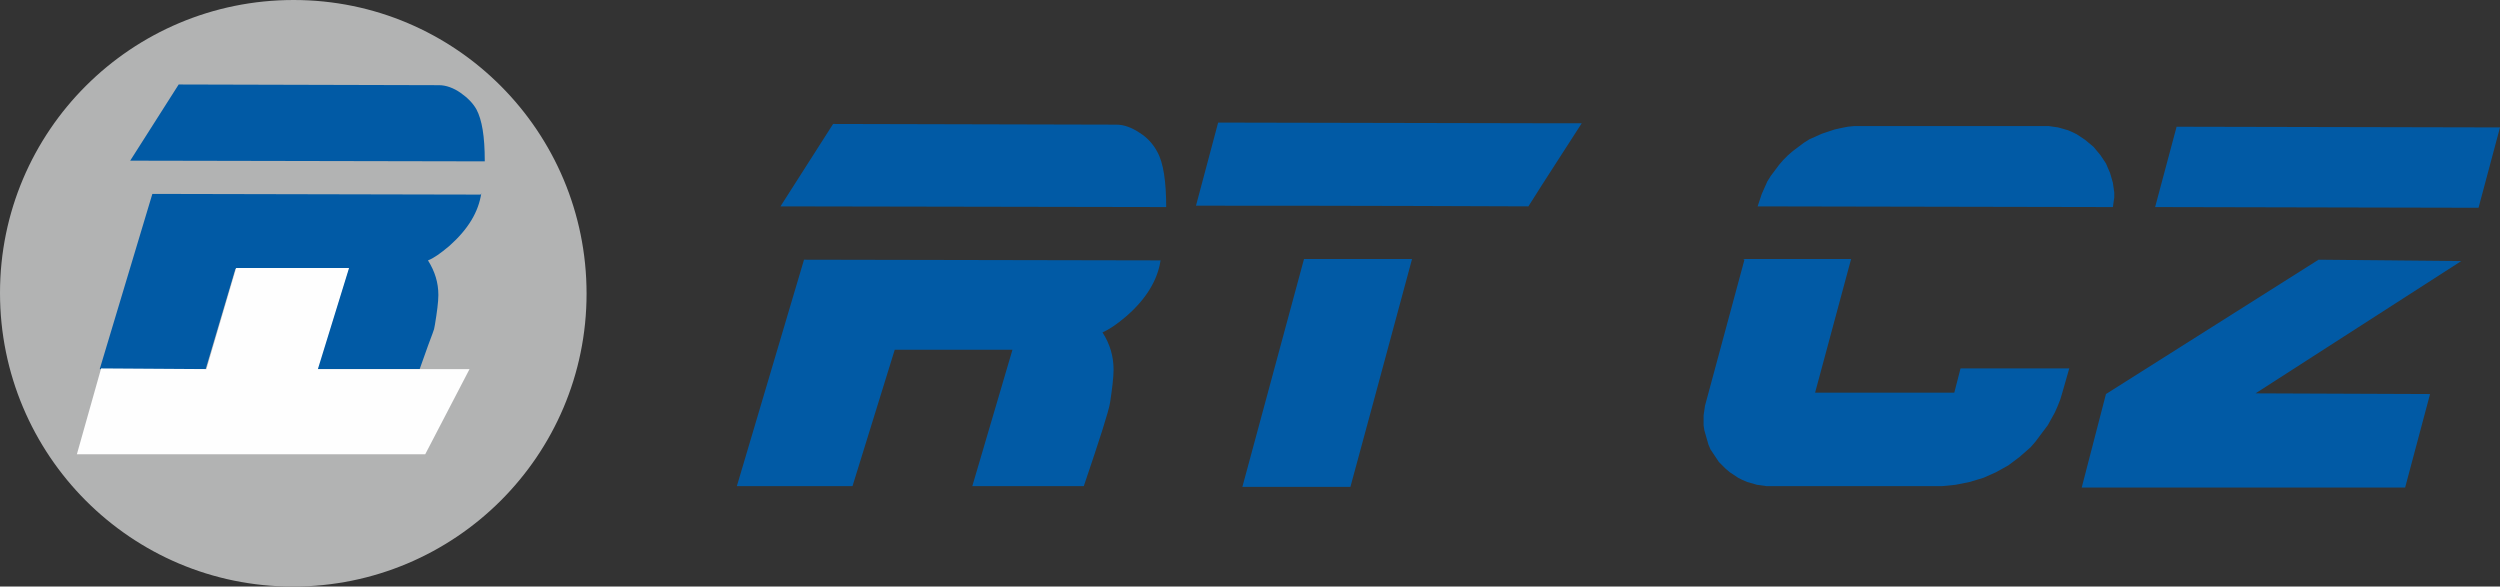 <?xml version="1.0" encoding="UTF-8"?><!DOCTYPE svg PUBLIC "-//W3C//DTD SVG 1.0//EN" "http://www.w3.org/TR/2001/REC-SVG-20010904/DTD/svg10.dtd"><svg xmlns="http://www.w3.org/2000/svg" xml:space="preserve" width="100%" height="100%" version="1.0" style="shape-rendering:geometricPrecision; text-rendering:geometricPrecision; image-rendering:optimizeQuality; fill-rule:evenodd; clip-rule:evenodd" viewBox="0 0 3.61 0.847" xmlns:xlink="http://www.w3.org/1999/xlink"><rect x="0" y="0" width="3.61" height="0.847" fill="#333333" stroke="none"/><defs><style type="text/css"><![CDATA[ .fil1 {fill:none;fill-rule:nonzero} .fil2 {fill:#B2B3B3} .fil3 {fill:#FEFEFE;fill-rule:nonzero} .fil0 {fill:#015AA5;fill-rule:nonzero} ]]></style></defs><g><polygon class="fil0" points="3.61,0.184 3.579,0.3 3.112,0.299 3.143,0.183 "/><polygon class="fil0" points="3.041,0.569 3.348,0.375 3.554,0.377 3.257,0.568 3.509,0.569 3.473,0.704 3.006,0.704 "/>
<path class="fil1" d="M2.958 0.182l-0.27 -0m0.363 0.117l0.001 -0.007 0.001 -0.007 0 -0.007 -0.001 -0.007 -0.001 -0.007 -0.002 -0.007 -0.002 -0.007 -0.003 -0.007 -0.003 -0.007 -0.004 -0.006 -0.004 -0.006 -0.005 -0.006 -0.005 -0.006 -0.006 -0.005 -0.006 -0.005 -0.006 -0.004 -0.006 -0.004 -0.006 -0.003 -0.007 -0.003 -0.007 -0.002 -0.007 -0.002 -0.007 -0.001 -0.007 -0.001m-0.421 0.116l0.513 0.001m-0.363 -0.117l-0.01 0 -0.01 0.001 -0.01 0.002 -0.009 0.002 -0.009 0.003 -0.009 0.003 -0.009 0.004 -0.009 0.004 -0.008 0.005 -0.008 0.006 -0.008 0.006 -0.007 0.006 -0.007 0.007 -0.006 0.007 -0.006 0.008 -0.006 0.008 -0.005 0.008 -0.004 0.009 -0.004 0.009 -0.003 0.009 -0.003 0.009"/>
<path class="fil1" d="M2.517 0.374l0.156 0 -0.052 0.193 0.201 0 0.009 -0.035 0.157 0 -0.01 0.035m-0.518 0.017l0.057 -0.211m-0.057 0.211l-0.001 0.007 -0.001 0.007 -0 0.007 0 0.007 0.001 0.007 0.002 0.007 0.002 0.007 0.002 0.007 0.003 0.007 0.004 0.006 0.004 0.006 0.004 0.006 0.005 0.005 0.005 0.005 0.006 0.005 0.006 0.004 0.006 0.004 0.006 0.003 0.007 0.003 0.007 0.002 0.007 0.002 0.007 0.001 0.007 0.001m0.253 0l-0.253 -0m0.253 0l0.01 -0.001 0.01 -0.001 0.01 -0.002 0.01 -0.002 0.01 -0.003 0.01 -0.003 0.009 -0.004 0.009 -0.004 0.009 -0.005 0.009 -0.005 0.008 -0.006 0.008 -0.006 0.008 -0.007 0.008 -0.007 0.007 -0.008 0.006 -0.008 0.006 -0.008 0.006 -0.008 0.005 -0.009 0.005 -0.009 0.004 -0.009 0.004 -0.01 0.003 -0.01"/>
<path class="fil2" d="M0.424 0c0.234,0 0.423,0.19 0.423,0.424 -0,0.234 -0.19,0.423 -0.424,0.423 -0.234,-0 -0.423,-0.19 -0.423,-0.424 0,-0.234 0.19,-0.423 0.424,-0.423z"/><path class="fil0" d="M0.7 0.233l-0.512 -0.001 0.07 -0.11 0.376 0.001c0.01,0 0.021,0.004 0.031,0.011 0.01,0.007 0.018,0.015 0.023,0.024 0.008,0.015 0.012,0.039 0.012,0.074z"/><path class="fil0" d="M0.695 0.279c-0.004,0.027 -0.019,0.052 -0.046,0.076 -0.013,0.011 -0.023,0.018 -0.031,0.021 0.01,0.016 0.015,0.032 0.015,0.05 -0,0.01 -0.002,0.025 -0.005,0.043 -0.002,0.012 -0,0.001 -0.022,0.064l-0.148 -0 0.045 -0.145 -0.163 -0 -0.043 0.145 -0.153 -0 0.076 -0.253 0.474 0.001z"/>
<polygon class="fil3" points="0.298,0.533 0.341,0.387 0.504,0.387 0.459,0.533 0.678,0.533 0.614,0.656 0.111,0.656 0.146,0.532 "/><path class="fil0" d="M1.676 0.375c-0.004,0.029 -0.021,0.057 -0.05,0.082 0,0 0,0 0,0 -0.014,0.012 -0.025,0.019 -0.034,0.023 0,0 0,0 0,0 0.011,0.017 0.016,0.035 0.016,0.054 0,0 0,0 0,0 -0,0.011 -0.002,0.027 -0.005,0.047 0,0 0,0 0,0 -0.002,0.013 -0.015,0.053 -0.038,0.121 0,0 0,0 0,0 0,0 -0.161,-0 -0.161,-0 0,0 0,0 0,0 0,0 0.058,-0.197 0.058,-0.197 0,0 0,0 0,0 0,0 -0.17,-0 -0.17,-0 0,0 0,0 0,0 0,0 -0.061,0.197 -0.061,0.197 0,0 0,0 0,0 0,0 -0.167,-0 -0.167,-0 0,0 0,0 0,0 0,0 0.097,-0.327 0.097,-0.327 0,0 0,0 0,0 0,0 0.515,0.001 0.515,0.001z"/>
<path class="fil0" d="M1.684 0.299c0,0 -0.557,-0.001 -0.557,-0.001 0,0 0,0 0,0 0,0 0.076,-0.119 0.076,-0.119 0,0 0,0 0,0 0,0 0.409,0.001 0.409,0.001 0,0 0,0 0,0 0.011,0 0.022,0.004 0.034,0.012 0,0 0,0 0,0 0.011,0.007 0.019,0.016 0.025,0.027 0,0 0,0 0,0 0.009,0.016 0.013,0.043 0.013,0.081z"/><path class="fil0" d="M1.883 0.374c-0.029,0.107 -0.089,0.329 -0.089,0.329 0,0 0,0 0,0 0,0 0.156,0 0.156,0 0,0 0,0 0,0 0,0 0.06,-0.221 0.089,-0.329 -0.059,-0 -0.112,-0 -0.156,-0z"/><path class="fil0" d="M2.207 0.298c0.018,-0.029 0.074,-0.115 0.077,-0.12 0,0 -0.046,-0 -0.046,-0 0,0 -0.479,-0.001 -0.479,-0.001 0,0 0,0 0,0 0,0 -0.022,0.082 -0.032,0.12 0.067,0 0.245,0 0.48,0.001z"/>
<path class="fil0" d="M2.688 0.182l0.27 0 0.007 0.001 0.007 0.001 0.007 0.002 0.007 0.002 0.007 0.003 0.006 0.003 0.006 0.004 0.006 0.004 0.006 0.005 0.006 0.005 0.005 0.006 0.005 0.006 0.004 0.006 0.004 0.006 0.003 0.007 0.003 0.007 0.002 0.007 0.002 0.007 0.001 0.007 0.001 0.007 -0 0.007 -0.001 0.007 -0.001 0.007 -0.513 -0.001 0.003 -0.009 0.003 -0.009 0.004 -0.009 0.004 -0.009 0.005 -0.008 0.006 -0.008 0.006 -0.008 0.006 -0.007 0.007 -0.007 0.007 -0.006 0.008 -0.006 0.008 -0.006 0.008 -0.005 0.009 -0.004 0.009 -0.004 0.009 -0.003 0.009 -0.003 0.009 -0.002 0.01 -0.002 0.01 -0.001 0.01 -0zm-0.171 0.192l0.156 0 -0.052 0.193 0.201 0 0.009 -0.035 0.157 0 -0.01 0.035 -0.003 0.01 -0.004 0.01 -0.004 0.009 -0.005 0.009 -0.005 0.009 -0.006 0.008 -0.006 0.008 -0.006 0.008 -0.007 0.008 -0.008 0.007 -0.008 0.007 -0.008 0.006 -0.008 0.006 -0.009 0.005 -0.009 0.005 -0.009 0.004 -0.009 0.004 -0.01 0.003 -0.01 0.003 -0.01 0.002 -0.01 0.002 -0.01 0.001 -0.01 0.001 -0.253 -0 -0.007 -0.001 -0.007 -0.001 -0.007 -0.002 -0.007 -0.002 -0.007 -0.003 -0.006 -0.003 -0.006 -0.004 -0.006 -0.004 -0.006 -0.005 -0.005 -0.005 -0.005 -0.005 -0.004 -0.006 -0.004 -0.006 -0.004 -0.006 -0.003 -0.007 -0.002 -0.007 -0.002 -0.007 -0.002 -0.007 -0.001 -0.007 -0 -0.007 0 -0.007 0.001 -0.007 0.001 -0.007 0.057 -0.211z"/>
</g></svg>